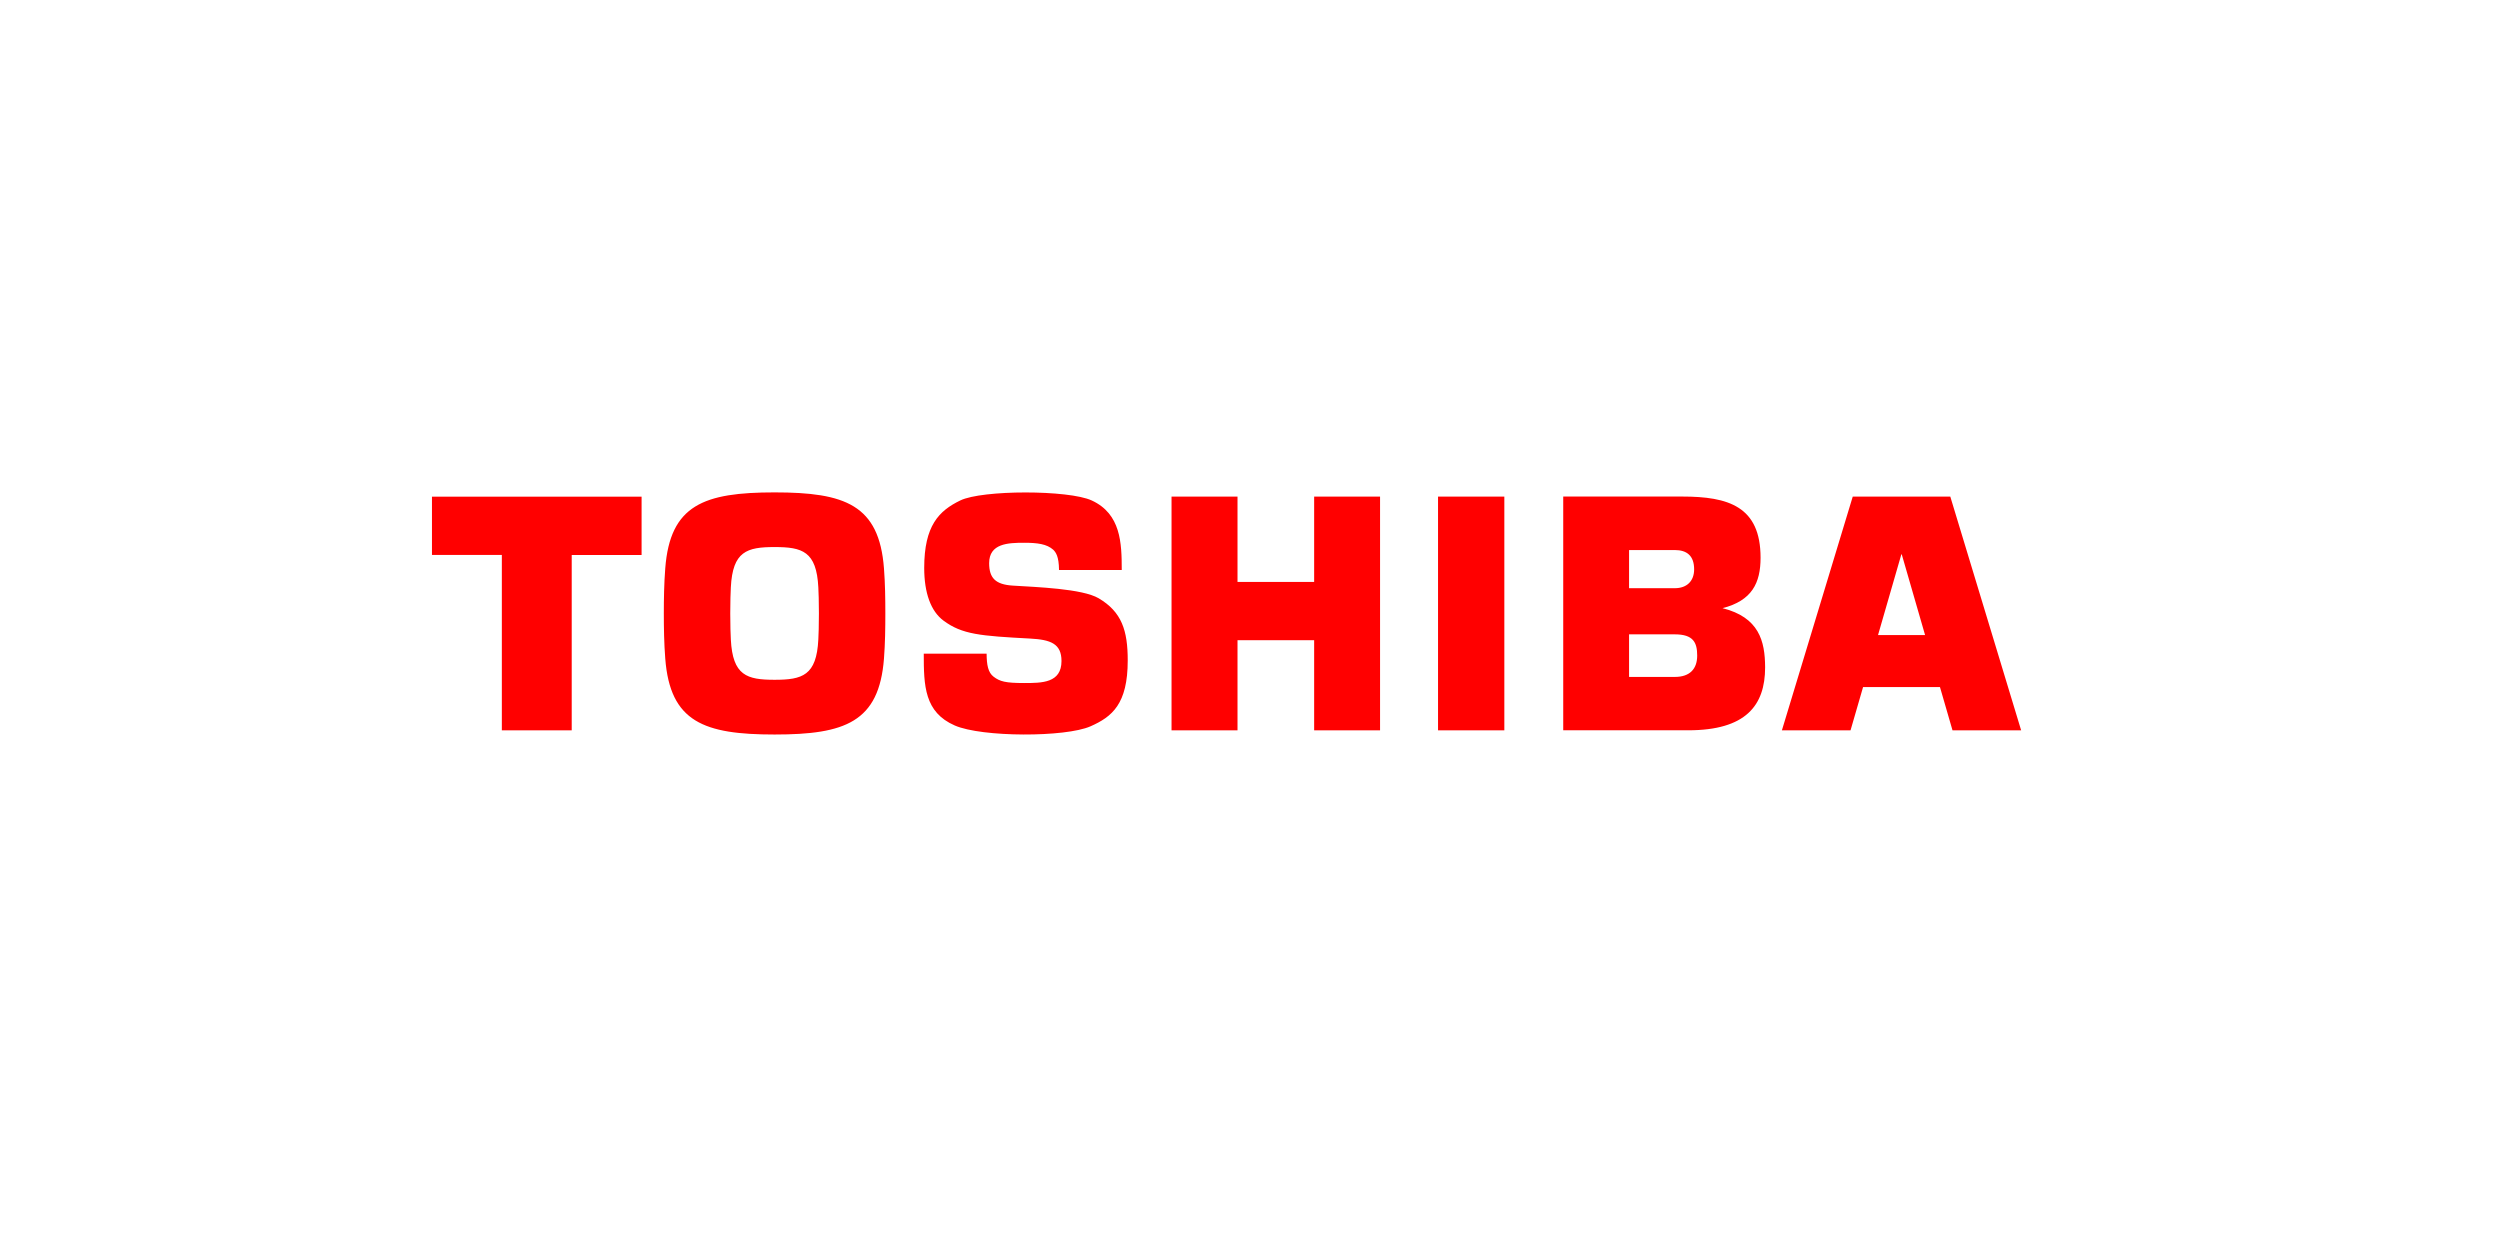 <?xml version="1.0" encoding="UTF-8" standalone="no"?>
<!DOCTYPE svg PUBLIC "-//W3C//DTD SVG 1.1//EN" "http://www.w3.org/Graphics/SVG/1.1/DTD/svg11.dtd">
<svg width="100%" height="100%" viewBox="0 0 300 150" version="1.1" xmlns="http://www.w3.org/2000/svg" xmlns:xlink="http://www.w3.org/1999/xlink" xml:space="preserve" xmlns:serif="http://www.serif.com/" style="fill-rule:evenodd;clip-rule:evenodd;stroke-linejoin:round;stroke-miterlimit:2;">
    <g transform="matrix(0.078,0,0,0.078,51.836,59.087)">
        <path d="M2339.3,366.1L2444.9,366.1L2335.9,6.5L2185.8,6.5L2076.8,366.1L2182.4,366.1L2201.7,299.5L2320,299.5L2339.3,366.1M2224.7,219.5L2260.6,95.3L2261.2,95.3L2297.1,219.5L2224.7,219.5ZM527.1,372.5C635.5,372.5 687.9,353.4 695.4,255.6C697.2,232.3 697.5,208.4 697.5,186.3C697.5,164.2 697.2,140.3 695.4,117C688,19.1 635.6,0 527.1,0C418.6,0 366.3,19.1 358.9,116.9C357.1,140.2 356.7,164.1 356.7,186.2C356.7,208.4 357.1,232.3 358.9,255.5C366.3,353.4 418.7,372.5 527.1,372.5M458.9,186.2C458.9,166.5 459.4,154.8 459.8,146.1C462.6,90.6 484.5,84.1 527.1,84.1C569.7,84.1 591.6,90.6 594.4,146.1C594.8,154.8 595.3,166.4 595.3,186.2C595.3,206 594.8,217.7 594.4,226.3C591.7,281.8 569.8,288.3 527.1,288.3C484.5,288.3 462.6,281.8 459.8,226.3C459.4,217.7 458.9,206 458.9,186.2ZM0,6.6L0,96.2L107.5,96.2L107.5,366.1L215,366.1L215,96.3L322.5,96.3L322.5,6.6L0,6.6ZM1649.8,366.1L1649.8,6.5L1547.8,6.5L1547.8,366.1L1649.8,366.1ZM1239.3,137.8L1239.3,6.5L1137.8,6.5L1137.8,366.1L1239.3,366.1L1239.3,227.4L1357.2,227.4L1357.2,366.1L1458.6,366.1L1458.6,6.5L1357.2,6.5L1357.2,137.8L1239.3,137.8ZM1985.5,178.1C2030.7,166.5 2044,139.5 2044,100.5C2044,21.5 1994.3,6.4 1923.6,6.4L1740.4,6.4L1740.4,366L1932.7,366C2021.2,366 2051,327.9 2051,269.2C2050.9,228.4 2041.5,192.3 1985.5,178.1M1841.7,218.4L1912.1,218.4C1940.5,218.4 1946.5,230.9 1946.5,251.1C1946.5,271.4 1935.4,283.9 1912.1,283.9L1841.7,283.9L1841.7,218.4ZM1841.7,88.7L1912.1,88.7C1930.5,88.7 1941.8,97.4 1941.8,118.4C1941.8,136.4 1930.6,147.4 1912.1,147.4L1841.7,147.4L1841.7,88.7ZM756.6,248.1L853.3,248.1C853.4,265.5 855.6,277.2 864.1,283.6C873.7,290.9 882.3,293.3 910.9,293.3C938.4,293.3 968.5,293.3 968.5,259.4C968.5,232.7 951.7,226.6 920.6,224.9C843.5,220.8 815.7,218.6 787,197.3C767.4,182.8 757.3,154.5 757.3,116.2C757.3,51.1 780,28.3 812.8,12.4C846.6,-4 979.3,-4 1015,12.4C1059.9,33.1 1061.2,77.9 1061.2,119.4L964.7,119.4C964.5,98.2 959.7,92.2 955.9,88.3C945.9,79.4 931.6,77.5 911,77.5C886.1,77.5 857.2,78.6 857.2,108.9C857.2,132 867.2,141.7 893.4,143.4C929.4,145.7 1000.4,148 1025.7,162.9C1061.2,183.9 1070.4,212.3 1070.4,258.6C1070.4,325.6 1046.4,345.2 1013.1,359.9C974.6,376.9 846.1,376.9 804.3,358.6C757.6,338.2 756.6,297.6 756.6,248.1" style="fill:rgb(255,0,0);fill-rule:nonzero;"/>
    </g>
</svg>
